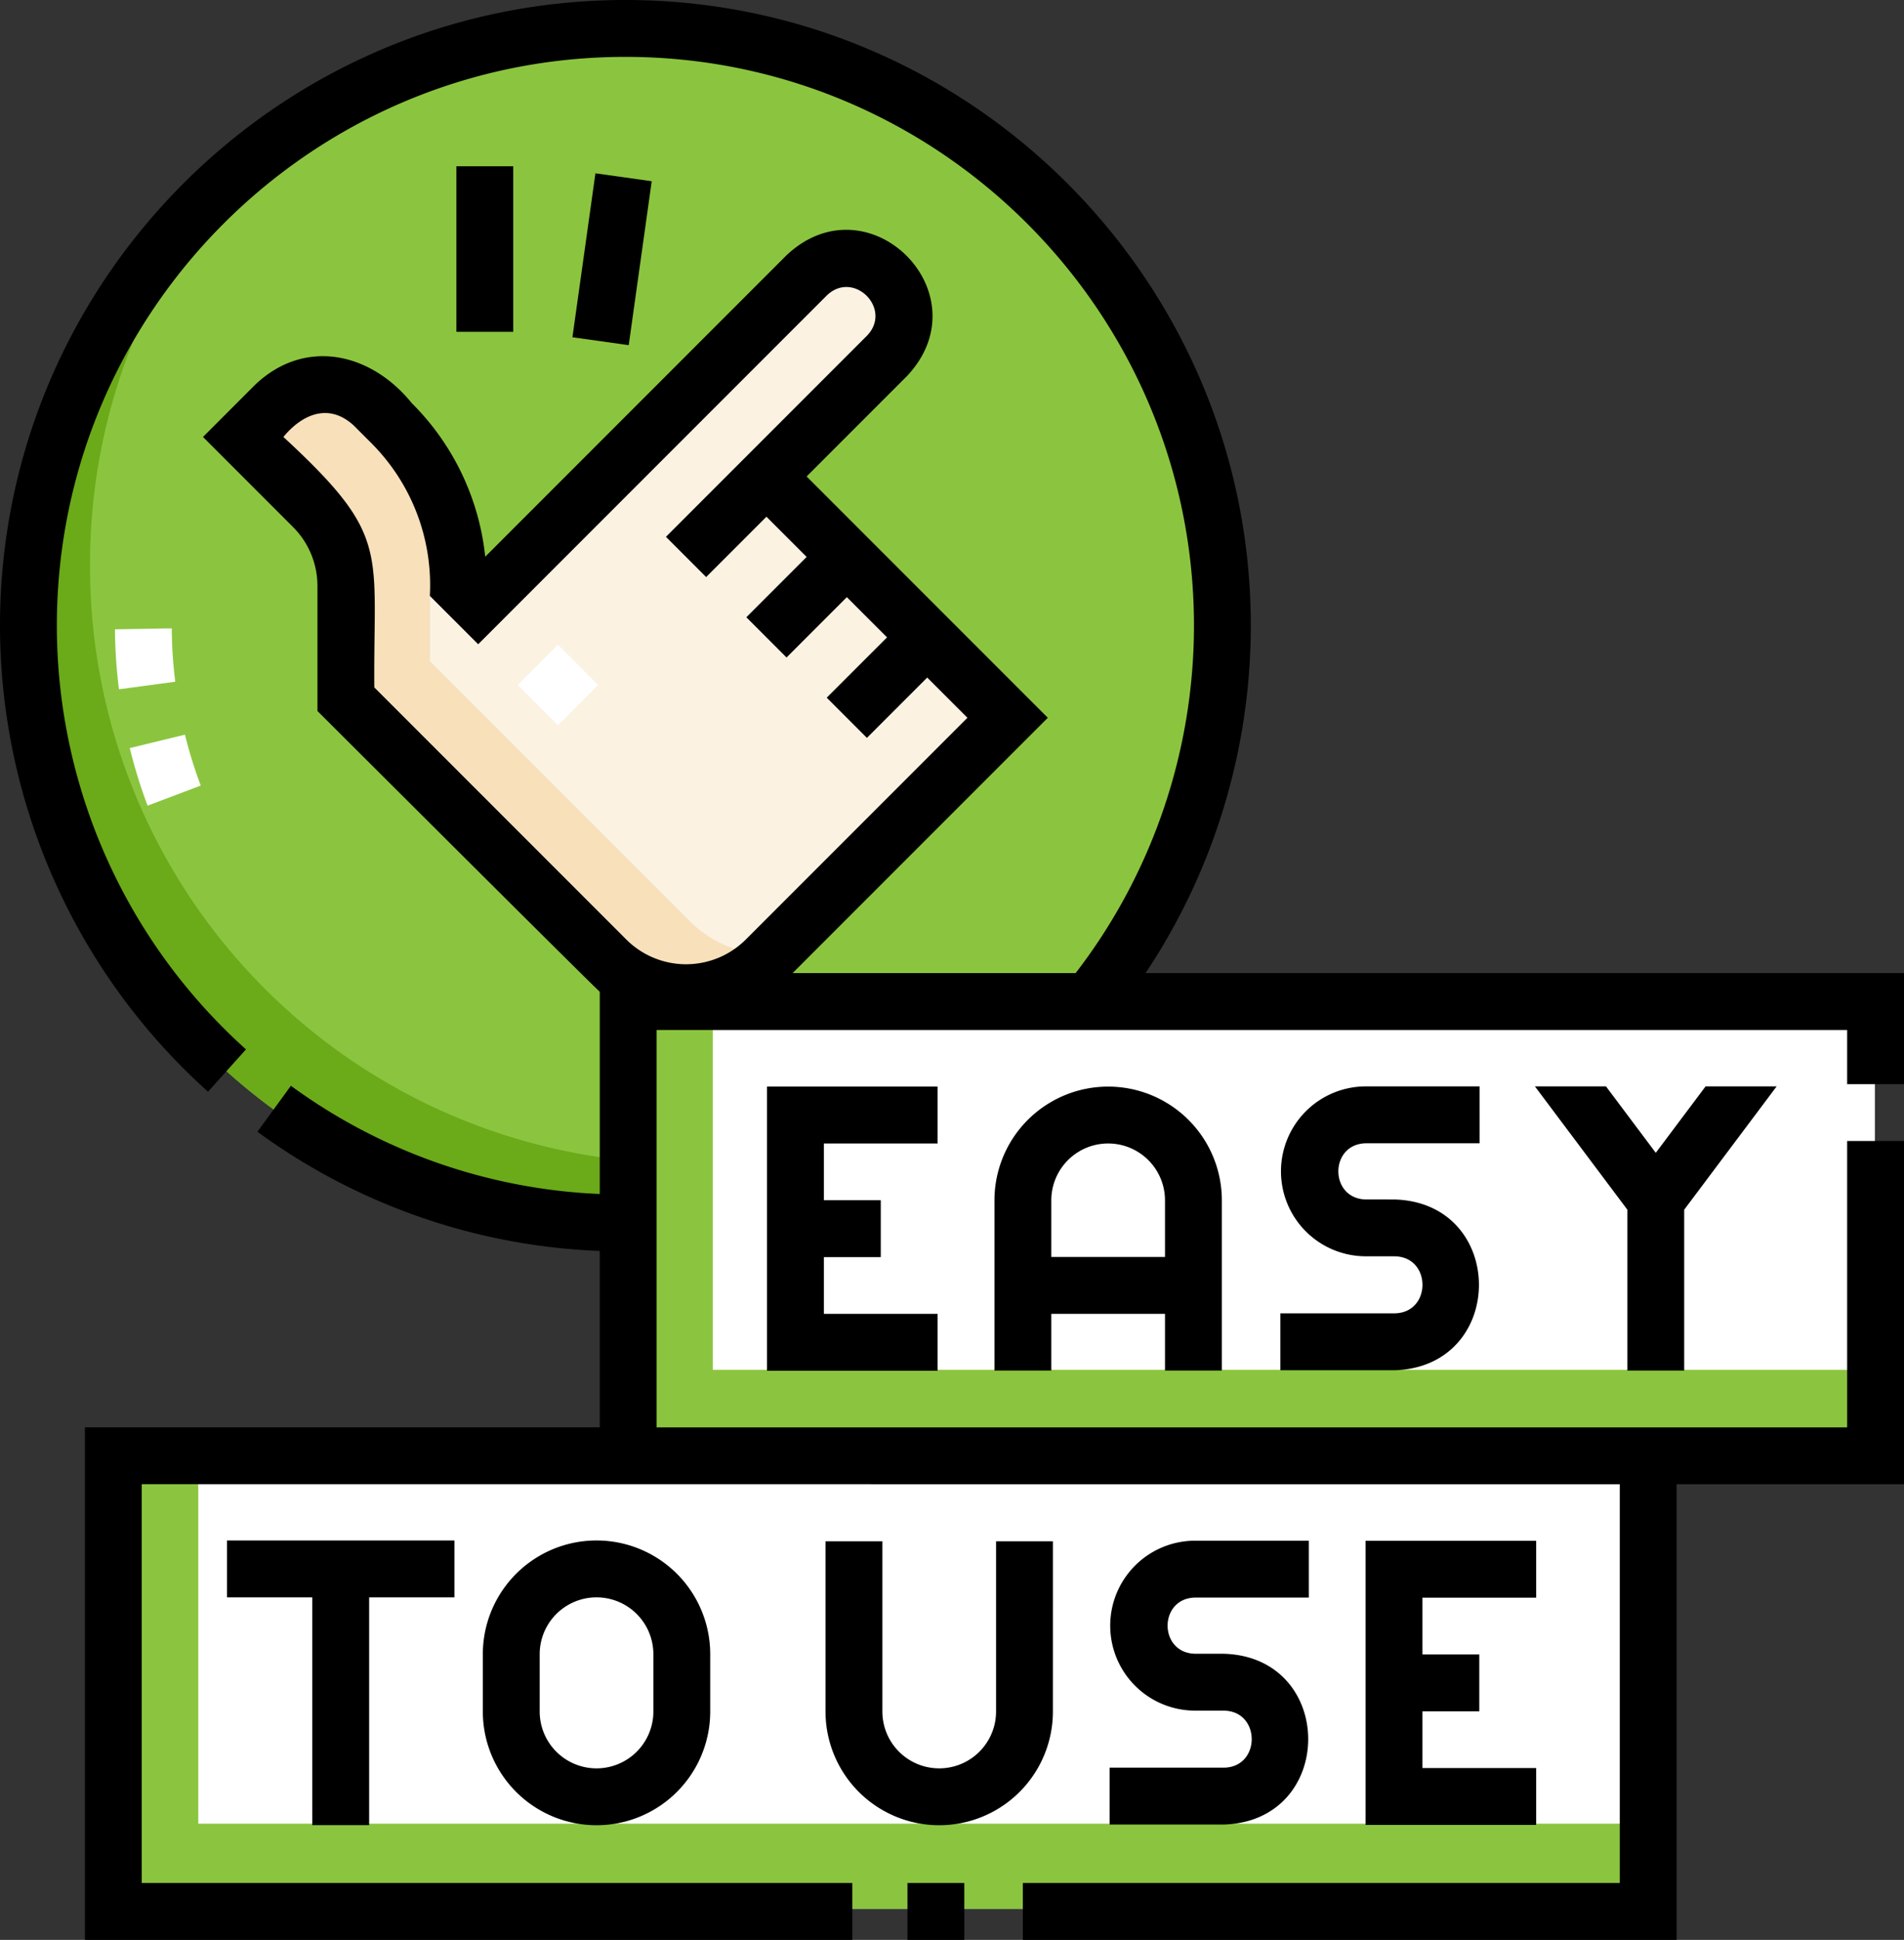 <svg xmlns="http://www.w3.org/2000/svg" width="464.176" height="472.689" viewBox="0 0 464.176 472.689">
  <rect x="0" y="0" width="464.176" height="472.689" fill="#333333" stroke="none"/>
  <g id="easy-to-use" transform="translate(-4.611)">
    <g id="Group_6127" data-name="Group 6127" transform="translate(11.708 6.995)">
      <g id="Group_6126" data-name="Group 6126">
        <g id="Group_6112" data-name="Group 6112" transform="translate(0)">
          <path id="Path_5929" data-name="Path 5929" d="M303.161,153.008a145.431,145.431,0,1,0-290.863,0c0,.085,0,.169,0,.253s0,.169,0,.253a145.431,145.431,0,0,0,290.863,0c0-.085,0-.169,0-.253s0-.169,0-.254Z" transform="translate(-12.298 -7.577)" fill="#8bc53f"/>
        </g>
        <g id="Group_6113" data-name="Group 6113" transform="translate(0 35.437)">
          <path id="Path_5930" data-name="Path 5930" d="M172.583,287.04A145.432,145.432,0,0,1,27.152,141.609c0-.085,0-.169,0-.253s0-.169,0-.253A144.869,144.869,0,0,1,62.588,45.961a145.1,145.1,0,0,0-50.29,110c0,.085,0,.169,0,.253s0,.169,0,.253A145.433,145.433,0,0,0,267.725,251.6a144.869,144.869,0,0,1-95.142,35.436Z" transform="translate(-12.298 -45.961)" fill="#6baa19"/>
        </g>
        <g id="Group_6114" data-name="Group 6114" transform="translate(52.323 56.077)">
          <path id="Path_5931" data-name="Path 5931" d="M196.437,121.335l29.377-29.377a13.848,13.848,0,0,0-19.584-19.584l-80.015,80.015-4.855-4.855a55.379,55.379,0,0,0-16.219-39.158l-4.4-4.4a17,17,0,0,0-24.043,0l-7.729,7.729,17,17a27.35,27.35,0,0,1,8.011,19.34V175.56l4.528,4.528,58.878,58.878a27.52,27.52,0,0,0,38.919,0l58.878-58.878Z" transform="translate(-68.972 -68.318)" fill="#fbf2e2"/>
        </g>
        <g id="Group_6116" data-name="Group 6116" transform="translate(52.322 86.774)">
          <g id="Group_6115" data-name="Group 6115">
            <path id="Path_5932" data-name="Path 5932" d="M177.78,232.327,118.9,173.448l-4.528-4.528V141.413a27.35,27.35,0,0,0-8.011-19.34l-17-17,3.088-3.088A16.974,16.974,0,0,0,76.7,106.532l-7.729,7.729,17,17a27.35,27.35,0,0,1,8.011,19.34v27.506l4.528,4.528,58.878,58.878a27.52,27.52,0,0,0,38.919,0l1.137-1.137a27.43,27.43,0,0,1-19.67-8.055Z" transform="translate(-68.971 -101.567)" fill="#f7e0ba"/>
          </g>
        </g>
        <g id="Group_6117" data-name="Group 6117" transform="translate(146.113 236.937)">
          <path id="Path_5933" data-name="Path 5933" d="M170.562,264.219H474.431v110.61H170.562Z" transform="translate(-170.562 -264.219)" fill="#fff"/>
        </g>
        <g id="Group_6118" data-name="Group 6118" transform="translate(146.113 236.937)">
          <path id="Path_5934" data-name="Path 5934" d="M191.12,354.066V264.219H170.562V374.828H474.431V354.066Z" transform="translate(-170.562 -264.219)" fill="#8bc53f"/>
        </g>
        <g id="Group_6119" data-name="Group 6119" transform="translate(20.684 347.529)">
          <path id="Path_5935" data-name="Path 5935" d="M34.7,384.008h373.9v110.61H34.7Z" transform="translate(-34.702 -384.008)" fill="#fff"/>
        </g>
        <g id="Group_6120" data-name="Group 6120" transform="translate(20.684 347.529)">
          <path id="Path_5936" data-name="Path 5936" d="M55.26,473.855V384.008H34.7V494.617H408.609V473.855Z" transform="translate(-34.702 -384.008)" fill="#8bc53f"/>
        </g>
        <g id="Group_6121" data-name="Group 6121" transform="translate(119.14 150.125)">
          <path id="Path_5937" data-name="Path 5937" d="M0,0H13.848V13.848H0Z" transform="translate(0 9.791) rotate(-45)" fill="#fff"/>
        </g>
        <g id="Group_6125" data-name="Group 6125" transform="translate(20.928 146.117)">
          <g id="Group_6124" data-name="Group 6124">
            <g id="Group_6122" data-name="Group 6122" transform="translate(3.609 25.898)">
              <path id="Path_5938" data-name="Path 5938" d="M43.223,211.2a124.634,124.634,0,0,1-4.348-14.022L52.329,193.9A110.348,110.348,0,0,0,56.18,206.31Z" transform="translate(-38.875 -193.898)" fill="#fff"/>
            </g>
            <g id="Group_6123" data-name="Group 6123">
              <path id="Path_5939" data-name="Path 5939" d="M35.943,180.693a124.819,124.819,0,0,1-.977-14.612l13.846-.235a111.518,111.518,0,0,0,.855,13Z" transform="translate(-34.966 -165.846)" fill="#fff"/>
            </g>
          </g>
        </g>
      </g>
    </g>
    <g id="Group_6128" data-name="Group 6128" transform="translate(4.611 0)">
      <path id="Path_5940" data-name="Path 5940" d="M370.642,342.037H342.715V355.9H370.7c27.277-.98,27.2-40.742-.072-41.607l-7.07-.007c-8.956-.171-8.944-13.529.007-13.688h27.707V286.735H363.57a20.7,20.7,0,0,0-.021,41.4l7.07.007c8.971.154,8.982,13.7.024,13.89Z" transform="translate(-30.57 -22.015)"/>
      <path id="Path_5941" data-name="Path 5941" d="M322.646,355.976V314.509a27.717,27.717,0,1,0-55.434,0v41.467H281.07v-13.81h27.717v13.81ZM281.07,328.307v-13.8a13.858,13.858,0,0,1,27.717,0v13.8Z" transform="translate(-24.773 -22.019)"/>
      <path id="Path_5942" data-name="Path 5942" d="M248.743,300.65V286.791H207.157v69.234h41.586V342.167H221.016V328.338h13.869V314.479H221.016V300.65Z" transform="translate(-20.162 -22.019)"/>
      <path id="Path_5943" data-name="Path 5943" d="M446.321,355.972V316.779l22.535-30.044H451.532l-12.14,16.186-12.139-16.186H409.93l22.532,30.044v39.193Z" transform="translate(-35.731 -22.015)"/>
      <path id="Path_5944" data-name="Path 5944" d="M0,0H40.337V13.859H0Z" transform="translate(139.552 82.177) rotate(-82.008)"/>
      <path id="Path_5945" data-name="Path 5945" d="M125.128,43.889h13.858V84.226H125.128Z" transform="translate(-13.864 -3.37)"/>
      <path id="Path_5946" data-name="Path 5946" d="M468.787,264.167V237.114h-184.9a152.83,152.83,0,0,0,25.658-84.645C309.549,68.4,241.151,0,157.079,0S4.611,68.4,4.611,152.469A152.715,152.715,0,0,0,55.326,266.018L64.578,255.7A138.844,138.844,0,0,1,18.469,152.469c0-76.43,62.18-138.611,138.611-138.611s138.611,62.18,138.611,138.611a138.862,138.862,0,0,1-28.85,84.645h-69L260.058,174.9l-58.8-58.8,24.5-24.5c18.824-20.066-9.41-48.226-29.4-29.4l-73.453,73.453a61.88,61.88,0,0,0-17.912-37.425c-9.984-12.354-26.125-16.009-38.259-4.4L54.1,106.472,76.018,128.39A20.307,20.307,0,0,1,82,142.844v30.4s67.668,67.515,68.828,68.41v49.286a137.415,137.415,0,0,1-75.3-26.369l-8.162,11.2a151.186,151.186,0,0,0,83.46,29.045v42.976H25.311v124.9H212.4V458.831H39.169V361.646l360.324.018v97.166H253.964v13.858H413.353V361.665h55.435V278.025H454.929v69.781H164.691V250.972H454.928v13.195ZM95.864,167.5c-.279-33.721,4.1-36.754-22.164-61.028,4.628-5.613,11.114-8.32,17.1-2.835l4.4,4.4a48.9,48.9,0,0,1,14.2,37.157l11.788,11.789,84.975-84.974c6.545-6.339,16.135,3.261,9.8,9.8l-34.3,34.3-14.7,14.7,9.8,9.8,14.7-14.7,9.8,9.8-14.7,14.7,9.8,9.8,14.7-14.7,9.8,9.8L206.16,170l9.8,9.8,14.7-14.7,9.8,9.8-54.022,54.022a20.611,20.611,0,0,1-29.149,0Z" transform="translate(-4.611 0)"/>
      <path id="Path_5947" data-name="Path 5947" d="M244.242,496.989H258.1v13.858H244.242Z" transform="translate(-23.01 -38.158)"/>
      <path id="Path_5948" data-name="Path 5948" d="M325.552,461.943H297.625V475.8h27.989c27.276-.98,27.2-40.743-.074-41.607l-7.067-.006c-8.957-.171-8.945-13.53.006-13.689h27.706V406.641H318.48a20.7,20.7,0,0,0-.02,41.406l7.068.006C334.5,448.207,334.51,461.757,325.552,461.943Z" transform="translate(-27.108 -31.221)"/>
      <path id="Path_5949" data-name="Path 5949" d="M278.037,406.8H264.178v41.468a13.858,13.858,0,0,1-27.717,0V406.8H222.6v41.468a27.717,27.717,0,0,0,55.434,0Z" transform="translate(-21.348 -31.234)"/>
      <path id="Path_5950" data-name="Path 5950" d="M406.795,420.528V406.67H365.208V475.9h41.587V462.045H379.067V448.216h13.869V434.357H379.067V420.529Z" transform="translate(-32.297 -31.223)"/>
      <path id="Path_5951" data-name="Path 5951" d="M99.207,475.941v-55.5h20.788V406.586H64.56v13.858H85.348v55.5Z" transform="translate(-9.214 -31.217)"/>
      <path id="Path_5952" data-name="Path 5952" d="M132.11,434.3v13.951a27.717,27.717,0,1,0,55.434,0V434.3a27.717,27.717,0,1,0-55.434,0Zm41.576,0v13.951a13.858,13.858,0,1,1-27.717,0V434.3a13.858,13.858,0,0,1,27.717,0Z" transform="translate(-14.4 -31.217)"/>
    </g>
  </g>
</svg>
